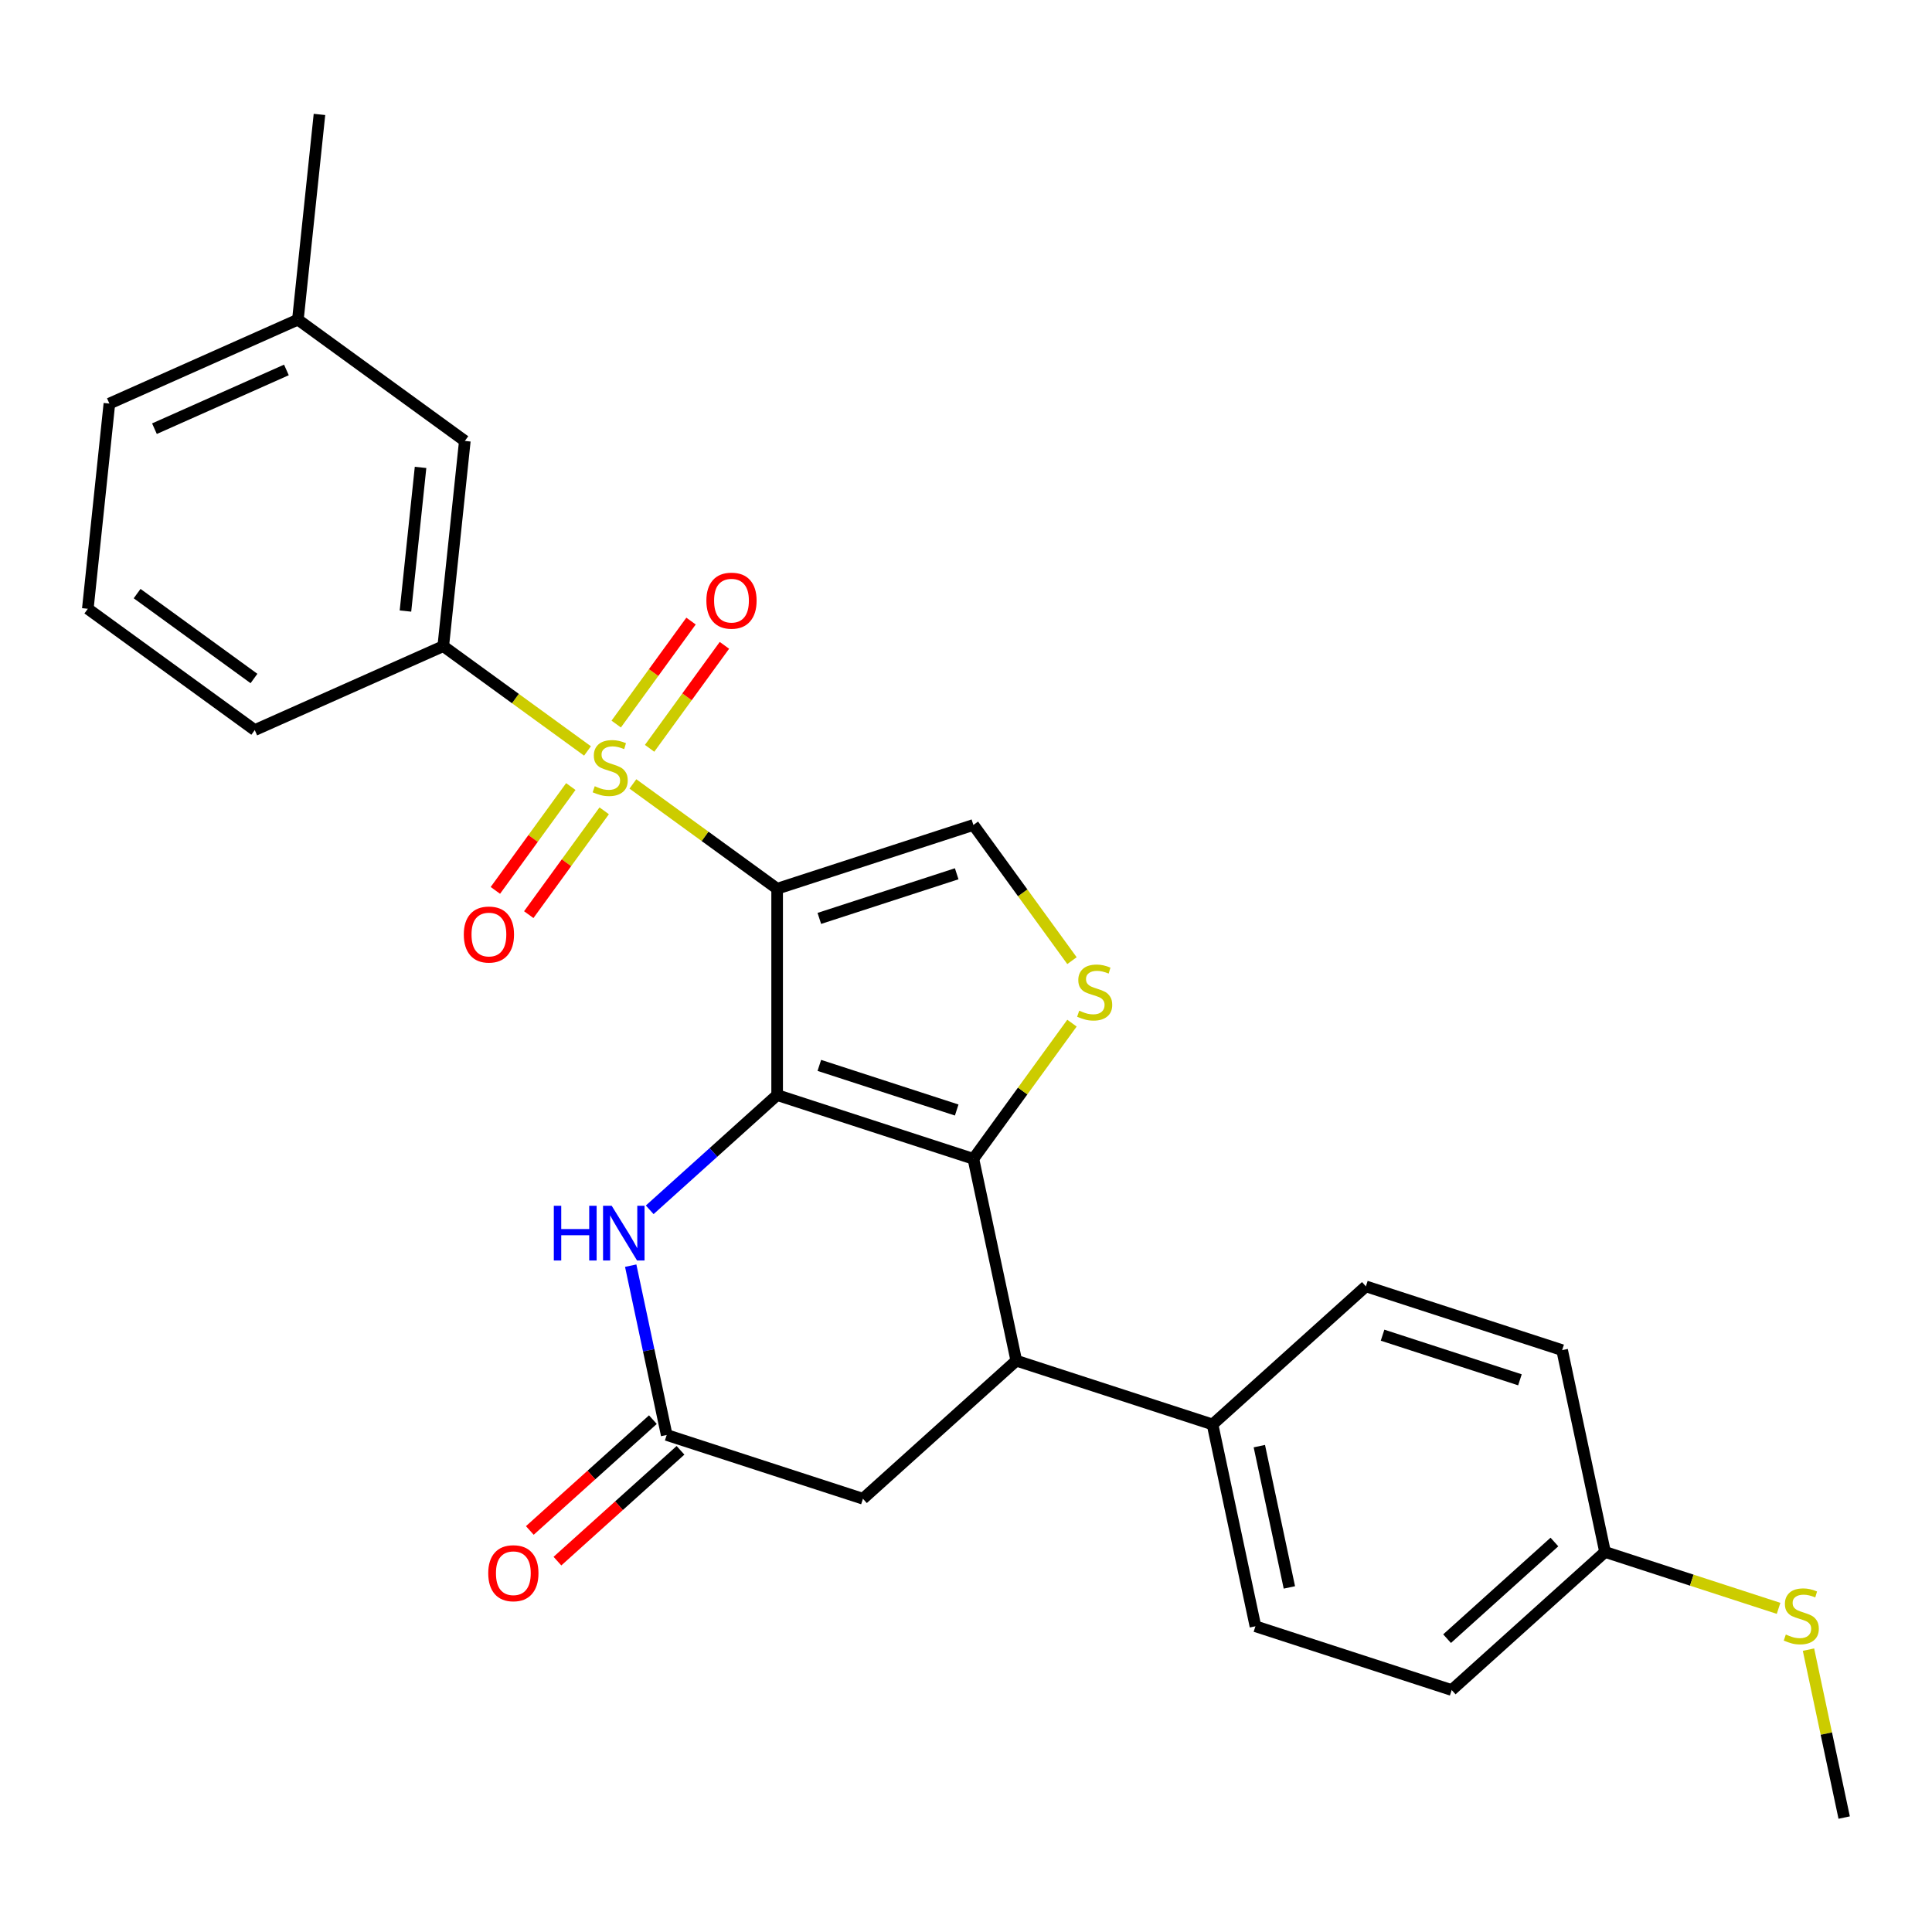 <?xml version='1.0' encoding='iso-8859-1'?>
<svg version='1.1' baseProfile='full'
              xmlns='http://www.w3.org/2000/svg'
                      xmlns:rdkit='http://www.rdkit.org/xml'
                      xmlns:xlink='http://www.w3.org/1999/xlink'
                  xml:space='preserve'
width='1000px' height='1000px' viewBox='0 0 1000 1000'>
<!-- END OF HEADER -->
<rect style='opacity:1.0;fill:#FFFFFF;stroke:none' width='1000' height='1000' x='0' y='0'> </rect>
<path class='bond-0' d='M 402.246,460.003 L 402.246,566.807' style='fill:none;fill-rule:evenodd;stroke:#000000;stroke-width:6px;stroke-linecap:butt;stroke-linejoin:miter;stroke-opacity:1' />
<path class='bond-1' d='M 402.246,460.003 L 364.918,432.882' style='fill:none;fill-rule:evenodd;stroke:#000000;stroke-width:6px;stroke-linecap:butt;stroke-linejoin:miter;stroke-opacity:1' />
<path class='bond-1' d='M 364.918,432.882 L 327.59,405.761' style='fill:none;fill-rule:evenodd;stroke:#CCCC00;stroke-width:6px;stroke-linecap:butt;stroke-linejoin:miter;stroke-opacity:1' />
<path class='bond-5' d='M 402.246,460.003 L 503.824,426.998' style='fill:none;fill-rule:evenodd;stroke:#000000;stroke-width:6px;stroke-linecap:butt;stroke-linejoin:miter;stroke-opacity:1' />
<path class='bond-5' d='M 424.084,475.367 L 495.188,452.264' style='fill:none;fill-rule:evenodd;stroke:#000000;stroke-width:6px;stroke-linecap:butt;stroke-linejoin:miter;stroke-opacity:1' />
<path class='bond-2' d='M 402.246,566.807 L 503.824,599.812' style='fill:none;fill-rule:evenodd;stroke:#000000;stroke-width:6px;stroke-linecap:butt;stroke-linejoin:miter;stroke-opacity:1' />
<path class='bond-2' d='M 424.084,551.443 L 495.188,574.546' style='fill:none;fill-rule:evenodd;stroke:#000000;stroke-width:6px;stroke-linecap:butt;stroke-linejoin:miter;stroke-opacity:1' />
<path class='bond-4' d='M 402.246,566.807 L 369.266,596.503' style='fill:none;fill-rule:evenodd;stroke:#000000;stroke-width:6px;stroke-linecap:butt;stroke-linejoin:miter;stroke-opacity:1' />
<path class='bond-4' d='M 369.266,596.503 L 336.285,626.199' style='fill:none;fill-rule:evenodd;stroke:#0000FF;stroke-width:6px;stroke-linecap:butt;stroke-linejoin:miter;stroke-opacity:1' />
<path class='bond-7' d='M 304.089,388.687 L 266.761,361.567' style='fill:none;fill-rule:evenodd;stroke:#CCCC00;stroke-width:6px;stroke-linecap:butt;stroke-linejoin:miter;stroke-opacity:1' />
<path class='bond-7' d='M 266.761,361.567 L 229.433,334.446' style='fill:none;fill-rule:evenodd;stroke:#000000;stroke-width:6px;stroke-linecap:butt;stroke-linejoin:miter;stroke-opacity:1' />
<path class='bond-9' d='M 295.449,407.119 L 275.925,433.991' style='fill:none;fill-rule:evenodd;stroke:#CCCC00;stroke-width:6px;stroke-linecap:butt;stroke-linejoin:miter;stroke-opacity:1' />
<path class='bond-9' d='M 275.925,433.991 L 256.401,460.863' style='fill:none;fill-rule:evenodd;stroke:#FF0000;stroke-width:6px;stroke-linecap:butt;stroke-linejoin:miter;stroke-opacity:1' />
<path class='bond-9' d='M 312.73,419.675 L 293.206,446.547' style='fill:none;fill-rule:evenodd;stroke:#CCCC00;stroke-width:6px;stroke-linecap:butt;stroke-linejoin:miter;stroke-opacity:1' />
<path class='bond-9' d='M 293.206,446.547 L 273.683,473.419' style='fill:none;fill-rule:evenodd;stroke:#FF0000;stroke-width:6px;stroke-linecap:butt;stroke-linejoin:miter;stroke-opacity:1' />
<path class='bond-10' d='M 336.23,387.33 L 355.594,360.678' style='fill:none;fill-rule:evenodd;stroke:#CCCC00;stroke-width:6px;stroke-linecap:butt;stroke-linejoin:miter;stroke-opacity:1' />
<path class='bond-10' d='M 355.594,360.678 L 374.958,334.026' style='fill:none;fill-rule:evenodd;stroke:#FF0000;stroke-width:6px;stroke-linecap:butt;stroke-linejoin:miter;stroke-opacity:1' />
<path class='bond-10' d='M 318.949,374.774 L 338.313,348.122' style='fill:none;fill-rule:evenodd;stroke:#CCCC00;stroke-width:6px;stroke-linecap:butt;stroke-linejoin:miter;stroke-opacity:1' />
<path class='bond-10' d='M 338.313,348.122 L 357.676,321.47' style='fill:none;fill-rule:evenodd;stroke:#FF0000;stroke-width:6px;stroke-linecap:butt;stroke-linejoin:miter;stroke-opacity:1' />
<path class='bond-6' d='M 503.824,599.812 L 526.03,704.283' style='fill:none;fill-rule:evenodd;stroke:#000000;stroke-width:6px;stroke-linecap:butt;stroke-linejoin:miter;stroke-opacity:1' />
<path class='bond-27' d='M 503.824,599.812 L 529.338,564.695' style='fill:none;fill-rule:evenodd;stroke:#000000;stroke-width:6px;stroke-linecap:butt;stroke-linejoin:miter;stroke-opacity:1' />
<path class='bond-27' d='M 529.338,564.695 L 554.852,529.578' style='fill:none;fill-rule:evenodd;stroke:#CCCC00;stroke-width:6px;stroke-linecap:butt;stroke-linejoin:miter;stroke-opacity:1' />
<path class='bond-3' d='M 554.852,497.232 L 529.338,462.115' style='fill:none;fill-rule:evenodd;stroke:#CCCC00;stroke-width:6px;stroke-linecap:butt;stroke-linejoin:miter;stroke-opacity:1' />
<path class='bond-3' d='M 529.338,462.115 L 503.824,426.998' style='fill:none;fill-rule:evenodd;stroke:#000000;stroke-width:6px;stroke-linecap:butt;stroke-linejoin:miter;stroke-opacity:1' />
<path class='bond-8' d='M 326.452,655.104 L 335.767,698.924' style='fill:none;fill-rule:evenodd;stroke:#0000FF;stroke-width:6px;stroke-linecap:butt;stroke-linejoin:miter;stroke-opacity:1' />
<path class='bond-8' d='M 335.767,698.924 L 345.081,742.745' style='fill:none;fill-rule:evenodd;stroke:#000000;stroke-width:6px;stroke-linecap:butt;stroke-linejoin:miter;stroke-opacity:1' />
<path class='bond-12' d='M 526.03,704.283 L 627.607,737.287' style='fill:none;fill-rule:evenodd;stroke:#000000;stroke-width:6px;stroke-linecap:butt;stroke-linejoin:miter;stroke-opacity:1' />
<path class='bond-28' d='M 526.03,704.283 L 446.658,775.749' style='fill:none;fill-rule:evenodd;stroke:#000000;stroke-width:6px;stroke-linecap:butt;stroke-linejoin:miter;stroke-opacity:1' />
<path class='bond-13' d='M 229.433,334.446 L 240.597,228.226' style='fill:none;fill-rule:evenodd;stroke:#000000;stroke-width:6px;stroke-linecap:butt;stroke-linejoin:miter;stroke-opacity:1' />
<path class='bond-13' d='M 209.863,316.28 L 217.678,241.926' style='fill:none;fill-rule:evenodd;stroke:#000000;stroke-width:6px;stroke-linecap:butt;stroke-linejoin:miter;stroke-opacity:1' />
<path class='bond-22' d='M 229.433,334.446 L 131.861,377.887' style='fill:none;fill-rule:evenodd;stroke:#000000;stroke-width:6px;stroke-linecap:butt;stroke-linejoin:miter;stroke-opacity:1' />
<path class='bond-11' d='M 345.081,742.745 L 446.658,775.749' style='fill:none;fill-rule:evenodd;stroke:#000000;stroke-width:6px;stroke-linecap:butt;stroke-linejoin:miter;stroke-opacity:1' />
<path class='bond-14' d='M 337.934,734.808 L 306.084,763.486' style='fill:none;fill-rule:evenodd;stroke:#000000;stroke-width:6px;stroke-linecap:butt;stroke-linejoin:miter;stroke-opacity:1' />
<path class='bond-14' d='M 306.084,763.486 L 274.233,792.165' style='fill:none;fill-rule:evenodd;stroke:#FF0000;stroke-width:6px;stroke-linecap:butt;stroke-linejoin:miter;stroke-opacity:1' />
<path class='bond-14' d='M 352.228,750.682 L 320.377,779.36' style='fill:none;fill-rule:evenodd;stroke:#000000;stroke-width:6px;stroke-linecap:butt;stroke-linejoin:miter;stroke-opacity:1' />
<path class='bond-14' d='M 320.377,779.36 L 288.526,808.039' style='fill:none;fill-rule:evenodd;stroke:#FF0000;stroke-width:6px;stroke-linecap:butt;stroke-linejoin:miter;stroke-opacity:1' />
<path class='bond-15' d='M 627.607,737.287 L 649.813,841.758' style='fill:none;fill-rule:evenodd;stroke:#000000;stroke-width:6px;stroke-linecap:butt;stroke-linejoin:miter;stroke-opacity:1' />
<path class='bond-15' d='M 651.832,748.517 L 667.376,821.646' style='fill:none;fill-rule:evenodd;stroke:#000000;stroke-width:6px;stroke-linecap:butt;stroke-linejoin:miter;stroke-opacity:1' />
<path class='bond-16' d='M 627.607,737.287 L 706.979,665.821' style='fill:none;fill-rule:evenodd;stroke:#000000;stroke-width:6px;stroke-linecap:butt;stroke-linejoin:miter;stroke-opacity:1' />
<path class='bond-19' d='M 240.597,228.226 L 154.19,165.448' style='fill:none;fill-rule:evenodd;stroke:#000000;stroke-width:6px;stroke-linecap:butt;stroke-linejoin:miter;stroke-opacity:1' />
<path class='bond-21' d='M 649.813,841.758 L 751.391,874.763' style='fill:none;fill-rule:evenodd;stroke:#000000;stroke-width:6px;stroke-linecap:butt;stroke-linejoin:miter;stroke-opacity:1' />
<path class='bond-20' d='M 706.979,665.821 L 808.556,698.825' style='fill:none;fill-rule:evenodd;stroke:#000000;stroke-width:6px;stroke-linecap:butt;stroke-linejoin:miter;stroke-opacity:1' />
<path class='bond-20' d='M 715.614,691.087 L 786.719,714.19' style='fill:none;fill-rule:evenodd;stroke:#000000;stroke-width:6px;stroke-linecap:butt;stroke-linejoin:miter;stroke-opacity:1' />
<path class='bond-17' d='M 830.762,803.296 L 808.556,698.825' style='fill:none;fill-rule:evenodd;stroke:#000000;stroke-width:6px;stroke-linecap:butt;stroke-linejoin:miter;stroke-opacity:1' />
<path class='bond-18' d='M 830.762,803.296 L 875.676,817.89' style='fill:none;fill-rule:evenodd;stroke:#000000;stroke-width:6px;stroke-linecap:butt;stroke-linejoin:miter;stroke-opacity:1' />
<path class='bond-18' d='M 875.676,817.89 L 920.589,832.483' style='fill:none;fill-rule:evenodd;stroke:#CCCC00;stroke-width:6px;stroke-linecap:butt;stroke-linejoin:miter;stroke-opacity:1' />
<path class='bond-30' d='M 830.762,803.296 L 751.391,874.763' style='fill:none;fill-rule:evenodd;stroke:#000000;stroke-width:6px;stroke-linecap:butt;stroke-linejoin:miter;stroke-opacity:1' />
<path class='bond-30' d='M 804.563,798.142 L 749.003,848.168' style='fill:none;fill-rule:evenodd;stroke:#000000;stroke-width:6px;stroke-linecap:butt;stroke-linejoin:miter;stroke-opacity:1' />
<path class='bond-25' d='M 936.07,853.851 L 945.308,897.311' style='fill:none;fill-rule:evenodd;stroke:#CCCC00;stroke-width:6px;stroke-linecap:butt;stroke-linejoin:miter;stroke-opacity:1' />
<path class='bond-25' d='M 945.308,897.311 L 954.545,940.772' style='fill:none;fill-rule:evenodd;stroke:#000000;stroke-width:6px;stroke-linecap:butt;stroke-linejoin:miter;stroke-opacity:1' />
<path class='bond-26' d='M 154.19,165.448 L 165.354,59.228' style='fill:none;fill-rule:evenodd;stroke:#000000;stroke-width:6px;stroke-linecap:butt;stroke-linejoin:miter;stroke-opacity:1' />
<path class='bond-29' d='M 154.19,165.448 L 56.619,208.889' style='fill:none;fill-rule:evenodd;stroke:#000000;stroke-width:6px;stroke-linecap:butt;stroke-linejoin:miter;stroke-opacity:1' />
<path class='bond-29' d='M 148.242,191.478 L 79.943,221.887' style='fill:none;fill-rule:evenodd;stroke:#000000;stroke-width:6px;stroke-linecap:butt;stroke-linejoin:miter;stroke-opacity:1' />
<path class='bond-23' d='M 131.861,377.887 L 45.455,315.109' style='fill:none;fill-rule:evenodd;stroke:#000000;stroke-width:6px;stroke-linecap:butt;stroke-linejoin:miter;stroke-opacity:1' />
<path class='bond-23' d='M 131.456,351.189 L 70.971,307.245' style='fill:none;fill-rule:evenodd;stroke:#000000;stroke-width:6px;stroke-linecap:butt;stroke-linejoin:miter;stroke-opacity:1' />
<path class='bond-24' d='M 45.455,315.109 L 56.619,208.889' style='fill:none;fill-rule:evenodd;stroke:#000000;stroke-width:6px;stroke-linecap:butt;stroke-linejoin:miter;stroke-opacity:1' />
<path  class='atom-2' d='M 307.839 406.944
Q 308.159 407.064, 309.479 407.624
Q 310.799 408.184, 312.239 408.544
Q 313.719 408.864, 315.159 408.864
Q 317.839 408.864, 319.399 407.584
Q 320.959 406.264, 320.959 403.984
Q 320.959 402.424, 320.159 401.464
Q 319.399 400.504, 318.199 399.984
Q 316.999 399.464, 314.999 398.864
Q 312.479 398.104, 310.959 397.384
Q 309.479 396.664, 308.399 395.144
Q 307.359 393.624, 307.359 391.064
Q 307.359 387.504, 309.759 385.304
Q 312.199 383.104, 316.999 383.104
Q 320.279 383.104, 323.999 384.664
L 323.079 387.744
Q 319.679 386.344, 317.119 386.344
Q 314.359 386.344, 312.839 387.504
Q 311.319 388.624, 311.359 390.584
Q 311.359 392.104, 312.119 393.024
Q 312.919 393.944, 314.039 394.464
Q 315.199 394.984, 317.119 395.584
Q 319.679 396.384, 321.199 397.184
Q 322.719 397.984, 323.799 399.624
Q 324.919 401.224, 324.919 403.984
Q 324.919 407.904, 322.279 410.024
Q 319.679 412.104, 315.319 412.104
Q 312.799 412.104, 310.879 411.544
Q 308.999 411.024, 306.759 410.104
L 307.839 406.944
' fill='#CCCC00'/>
<path  class='atom-4' d='M 558.602 523.125
Q 558.922 523.245, 560.242 523.805
Q 561.562 524.365, 563.002 524.725
Q 564.482 525.045, 565.922 525.045
Q 568.602 525.045, 570.162 523.765
Q 571.722 522.445, 571.722 520.165
Q 571.722 518.605, 570.922 517.645
Q 570.162 516.685, 568.962 516.165
Q 567.762 515.645, 565.762 515.045
Q 563.242 514.285, 561.722 513.565
Q 560.242 512.845, 559.162 511.325
Q 558.122 509.805, 558.122 507.245
Q 558.122 503.685, 560.522 501.485
Q 562.962 499.285, 567.762 499.285
Q 571.042 499.285, 574.762 500.845
L 573.842 503.925
Q 570.442 502.525, 567.882 502.525
Q 565.122 502.525, 563.602 503.685
Q 562.082 504.805, 562.122 506.765
Q 562.122 508.285, 562.882 509.205
Q 563.682 510.125, 564.802 510.645
Q 565.962 511.165, 567.882 511.765
Q 570.442 512.565, 571.962 513.365
Q 573.482 514.165, 574.562 515.805
Q 575.682 517.405, 575.682 520.165
Q 575.682 524.085, 573.042 526.205
Q 570.442 528.285, 566.082 528.285
Q 563.562 528.285, 561.642 527.725
Q 559.762 527.205, 557.522 526.285
L 558.602 523.125
' fill='#CCCC00'/>
<path  class='atom-5' d='M 286.655 624.114
L 290.495 624.114
L 290.495 636.154
L 304.975 636.154
L 304.975 624.114
L 308.815 624.114
L 308.815 652.434
L 304.975 652.434
L 304.975 639.354
L 290.495 639.354
L 290.495 652.434
L 286.655 652.434
L 286.655 624.114
' fill='#0000FF'/>
<path  class='atom-5' d='M 316.615 624.114
L 325.895 639.114
Q 326.815 640.594, 328.295 643.274
Q 329.775 645.954, 329.855 646.114
L 329.855 624.114
L 333.615 624.114
L 333.615 652.434
L 329.735 652.434
L 319.775 636.034
Q 318.615 634.114, 317.375 631.914
Q 316.175 629.714, 315.815 629.034
L 315.815 652.434
L 312.135 652.434
L 312.135 624.114
L 316.615 624.114
' fill='#0000FF'/>
<path  class='atom-10' d='M 240.061 483.711
Q 240.061 476.911, 243.421 473.111
Q 246.781 469.311, 253.061 469.311
Q 259.341 469.311, 262.701 473.111
Q 266.061 476.911, 266.061 483.711
Q 266.061 490.591, 262.661 494.511
Q 259.261 498.391, 253.061 498.391
Q 246.821 498.391, 243.421 494.511
Q 240.061 490.631, 240.061 483.711
M 253.061 495.191
Q 257.381 495.191, 259.701 492.311
Q 262.061 489.391, 262.061 483.711
Q 262.061 478.151, 259.701 475.351
Q 257.381 472.511, 253.061 472.511
Q 248.741 472.511, 246.381 475.311
Q 244.061 478.111, 244.061 483.711
Q 244.061 489.431, 246.381 492.311
Q 248.741 495.191, 253.061 495.191
' fill='#FF0000'/>
<path  class='atom-11' d='M 365.618 310.897
Q 365.618 304.097, 368.978 300.297
Q 372.338 296.497, 378.618 296.497
Q 384.898 296.497, 388.258 300.297
Q 391.618 304.097, 391.618 310.897
Q 391.618 317.777, 388.218 321.697
Q 384.818 325.577, 378.618 325.577
Q 372.378 325.577, 368.978 321.697
Q 365.618 317.817, 365.618 310.897
M 378.618 322.377
Q 382.938 322.377, 385.258 319.497
Q 387.618 316.577, 387.618 310.897
Q 387.618 305.337, 385.258 302.537
Q 382.938 299.697, 378.618 299.697
Q 374.298 299.697, 371.938 302.497
Q 369.618 305.297, 369.618 310.897
Q 369.618 316.617, 371.938 319.497
Q 374.298 322.377, 378.618 322.377
' fill='#FF0000'/>
<path  class='atom-15' d='M 252.709 814.291
Q 252.709 807.491, 256.069 803.691
Q 259.429 799.891, 265.709 799.891
Q 271.989 799.891, 275.349 803.691
Q 278.709 807.491, 278.709 814.291
Q 278.709 821.171, 275.309 825.091
Q 271.909 828.971, 265.709 828.971
Q 259.469 828.971, 256.069 825.091
Q 252.709 821.211, 252.709 814.291
M 265.709 825.771
Q 270.029 825.771, 272.349 822.891
Q 274.709 819.971, 274.709 814.291
Q 274.709 808.731, 272.349 805.931
Q 270.029 803.091, 265.709 803.091
Q 261.389 803.091, 259.029 805.891
Q 256.709 808.691, 256.709 814.291
Q 256.709 820.011, 259.029 822.891
Q 261.389 825.771, 265.709 825.771
' fill='#FF0000'/>
<path  class='atom-19' d='M 924.339 846.021
Q 924.659 846.141, 925.979 846.701
Q 927.299 847.261, 928.739 847.621
Q 930.219 847.941, 931.659 847.941
Q 934.339 847.941, 935.899 846.661
Q 937.459 845.341, 937.459 843.061
Q 937.459 841.501, 936.659 840.541
Q 935.899 839.581, 934.699 839.061
Q 933.499 838.541, 931.499 837.941
Q 928.979 837.181, 927.459 836.461
Q 925.979 835.741, 924.899 834.221
Q 923.859 832.701, 923.859 830.141
Q 923.859 826.581, 926.259 824.381
Q 928.699 822.181, 933.499 822.181
Q 936.779 822.181, 940.499 823.741
L 939.579 826.821
Q 936.179 825.421, 933.619 825.421
Q 930.859 825.421, 929.339 826.581
Q 927.819 827.701, 927.859 829.661
Q 927.859 831.181, 928.619 832.101
Q 929.419 833.021, 930.539 833.541
Q 931.699 834.061, 933.619 834.661
Q 936.179 835.461, 937.699 836.261
Q 939.219 837.061, 940.299 838.701
Q 941.419 840.301, 941.419 843.061
Q 941.419 846.981, 938.779 849.101
Q 936.179 851.181, 931.819 851.181
Q 929.299 851.181, 927.379 850.621
Q 925.499 850.101, 923.259 849.181
L 924.339 846.021
' fill='#CCCC00'/>
</svg>

